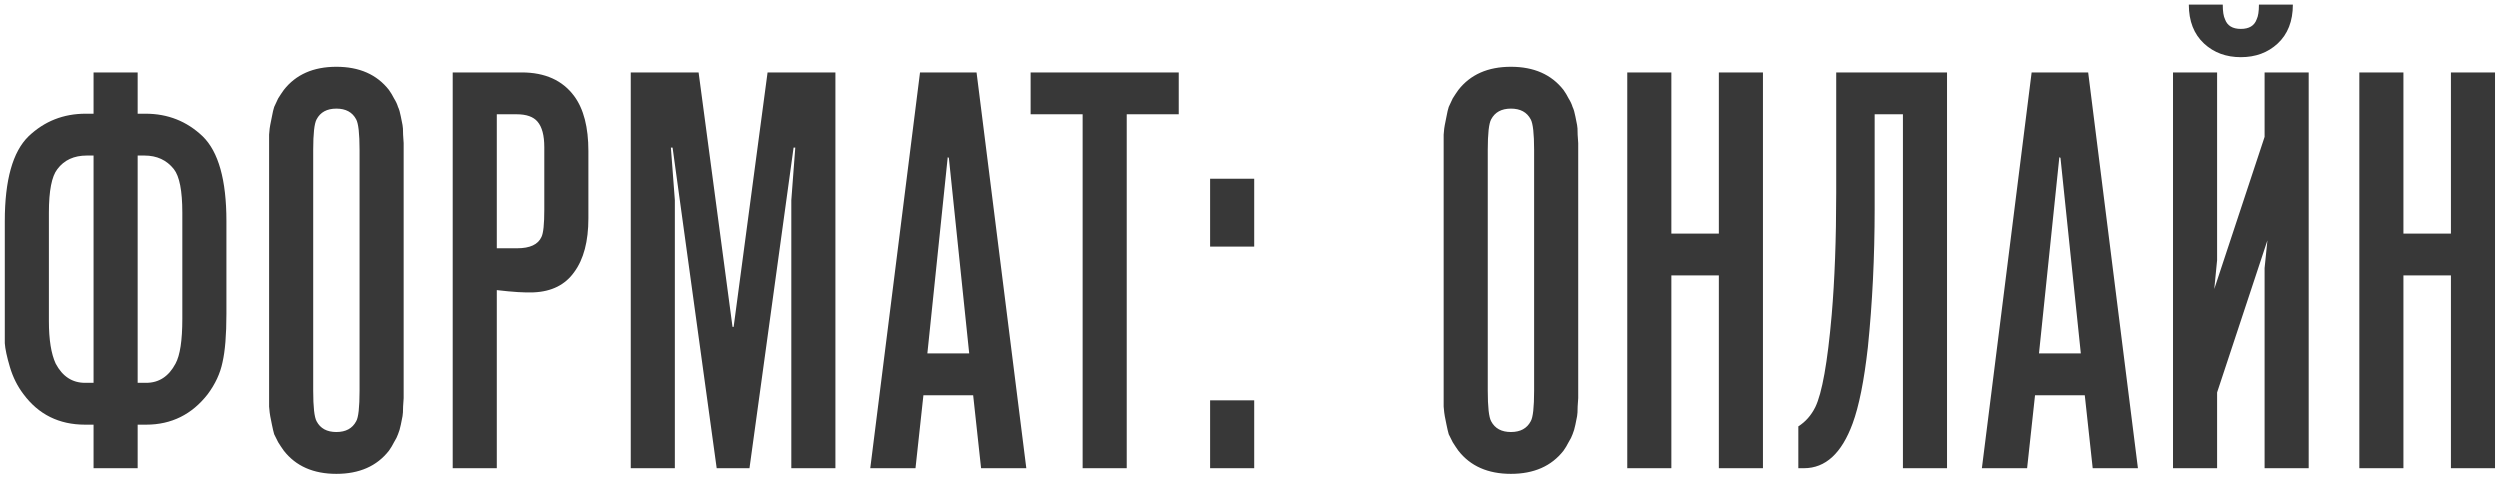 <?xml version="1.0" encoding="UTF-8"?> <svg xmlns="http://www.w3.org/2000/svg" width="283" height="54" viewBox="0 0 283 54" fill="none"><path d="M15.583 53H10.591V48.072H9.631C6.687 48.072 4.362 46.92 2.655 44.616C1.973 43.72 1.461 42.696 1.119 41.544C0.778 40.392 0.586 39.496 0.543 38.856C0.543 38.216 0.543 37.107 0.543 35.528V25.032C0.543 20.381 1.439 17.181 3.231 15.432C5.023 13.725 7.178 12.872 9.695 12.872H10.591V8.2H15.583V12.872H16.479C18.997 12.872 21.151 13.725 22.943 15.432C24.735 17.181 25.631 20.381 25.631 25.032V35.528C25.631 37.917 25.482 39.752 25.183 41.032C24.927 42.269 24.373 43.464 23.519 44.616C21.727 46.92 19.402 48.072 16.543 48.072H15.583V53ZM15.583 43.336H16.543C17.994 43.336 19.103 42.611 19.871 41.16C20.383 40.221 20.639 38.536 20.639 36.104V24.072C20.639 21.597 20.319 19.955 19.679 19.144C18.869 18.12 17.759 17.608 16.351 17.608H15.583V43.336ZM10.591 43.336V17.608H9.823C8.373 17.608 7.263 18.12 6.495 19.144C5.855 19.955 5.535 21.597 5.535 24.072V36.36C5.535 38.451 5.791 40.051 6.303 41.16C7.071 42.611 8.181 43.336 9.631 43.336H10.591ZM44.03 51.016C42.664 52.765 40.68 53.64 38.078 53.64C35.475 53.64 33.491 52.765 32.126 51.016C31.912 50.717 31.699 50.397 31.486 50.056C31.315 49.715 31.166 49.416 31.038 49.16C30.952 48.861 30.867 48.499 30.782 48.072C30.696 47.603 30.632 47.283 30.59 47.112C30.547 46.899 30.504 46.536 30.462 46.024C30.462 45.469 30.462 45.149 30.462 45.064C30.462 44.936 30.462 44.595 30.462 44.04V43.144V18.056V17.16C30.462 16.605 30.462 16.285 30.462 16.2C30.462 16.072 30.462 15.752 30.462 15.24C30.504 14.685 30.547 14.323 30.59 14.152C30.632 13.939 30.696 13.619 30.782 13.192C30.867 12.723 30.952 12.36 31.038 12.104C31.166 11.805 31.315 11.485 31.486 11.144C31.699 10.803 31.912 10.483 32.126 10.184C33.491 8.435 35.475 7.56 38.078 7.56C40.68 7.56 42.664 8.435 44.03 10.184C44.243 10.483 44.435 10.803 44.606 11.144C44.819 11.485 44.968 11.805 45.054 12.104C45.182 12.36 45.288 12.723 45.374 13.192C45.459 13.619 45.523 13.939 45.566 14.152C45.608 14.323 45.63 14.685 45.63 15.24C45.672 15.752 45.694 16.072 45.694 16.2C45.694 16.285 45.694 16.605 45.694 17.16V18.056V43.144V44.04C45.694 44.595 45.694 44.936 45.694 45.064C45.694 45.149 45.672 45.469 45.63 46.024C45.63 46.536 45.608 46.899 45.566 47.112C45.523 47.283 45.459 47.603 45.374 48.072C45.288 48.499 45.182 48.861 45.054 49.16C44.968 49.416 44.819 49.715 44.606 50.056C44.435 50.397 44.243 50.717 44.03 51.016ZM35.454 16.968V44.232C35.454 46.067 35.582 47.219 35.838 47.688C36.264 48.499 37.011 48.904 38.078 48.904C39.144 48.904 39.891 48.499 40.318 47.688C40.574 47.261 40.702 46.109 40.702 44.232V16.968C40.702 15.133 40.574 13.981 40.318 13.512C39.891 12.701 39.144 12.296 38.078 12.296C37.011 12.296 36.264 12.701 35.838 13.512C35.582 13.981 35.454 15.133 35.454 16.968ZM56.238 53H51.246V8.2H59.054C61.7 8.2 63.684 9.096 65.006 10.888C66.073 12.339 66.606 14.408 66.606 17.096V24.712C66.606 27.315 66.073 29.341 65.006 30.792C63.982 32.243 62.446 33.011 60.398 33.096C59.417 33.139 58.03 33.053 56.238 32.84V53ZM56.238 28.104H58.542C59.993 28.104 60.91 27.677 61.294 26.824C61.508 26.397 61.614 25.373 61.614 23.752V16.648C61.614 15.325 61.358 14.365 60.846 13.768C60.377 13.213 59.588 12.936 58.478 12.936H56.238V28.104ZM84.841 53H81.129L76.137 16.712H75.945L76.393 22.664V53H71.401V8.2H79.081L82.921 37H83.049L86.889 8.2H94.569V53H89.577V22.664L90.025 16.712H89.833L84.841 53ZM116.178 53H111.058L110.162 44.744H104.53L103.634 53H98.514L104.146 8.2H110.546L116.178 53ZM104.978 40.008H109.714L107.41 17.864L107.282 17.8L104.978 40.008ZM127.546 53H122.554V12.936H116.666V8.2H133.434V12.936H127.546V53ZM136.984 53V45.32H141.976V53H136.984ZM136.984 27.912V20.232H141.976V27.912H136.984ZM176.99 51.016C175.624 52.765 173.64 53.64 171.038 53.64C168.435 53.64 166.451 52.765 165.086 51.016C164.872 50.717 164.659 50.397 164.446 50.056C164.275 49.715 164.126 49.416 163.998 49.16C163.912 48.861 163.827 48.499 163.742 48.072C163.656 47.603 163.592 47.283 163.55 47.112C163.507 46.899 163.464 46.536 163.422 46.024C163.422 45.469 163.422 45.149 163.422 45.064C163.422 44.936 163.422 44.595 163.422 44.04V43.144V18.056V17.16C163.422 16.605 163.422 16.285 163.422 16.2C163.422 16.072 163.422 15.752 163.422 15.24C163.464 14.685 163.507 14.323 163.55 14.152C163.592 13.939 163.656 13.619 163.742 13.192C163.827 12.723 163.912 12.36 163.998 12.104C164.126 11.805 164.275 11.485 164.446 11.144C164.659 10.803 164.872 10.483 165.086 10.184C166.451 8.435 168.435 7.56 171.038 7.56C173.64 7.56 175.624 8.435 176.99 10.184C177.203 10.483 177.395 10.803 177.566 11.144C177.779 11.485 177.928 11.805 178.014 12.104C178.142 12.36 178.248 12.723 178.334 13.192C178.419 13.619 178.483 13.939 178.526 14.152C178.568 14.323 178.59 14.685 178.59 15.24C178.632 15.752 178.654 16.072 178.654 16.2C178.654 16.285 178.654 16.605 178.654 17.16V18.056V43.144V44.04C178.654 44.595 178.654 44.936 178.654 45.064C178.654 45.149 178.632 45.469 178.59 46.024C178.59 46.536 178.568 46.899 178.526 47.112C178.483 47.283 178.419 47.603 178.334 48.072C178.248 48.499 178.142 48.861 178.014 49.16C177.928 49.416 177.779 49.715 177.566 50.056C177.395 50.397 177.203 50.717 176.99 51.016ZM168.414 16.968V44.232C168.414 46.067 168.542 47.219 168.798 47.688C169.224 48.499 169.971 48.904 171.038 48.904C172.104 48.904 172.851 48.499 173.278 47.688C173.534 47.261 173.662 46.109 173.662 44.232V16.968C173.662 15.133 173.534 13.981 173.278 13.512C172.851 12.701 172.104 12.296 171.038 12.296C169.971 12.296 169.224 12.701 168.798 13.512C168.542 13.981 168.414 15.133 168.414 16.968ZM194.574 31.176H189.198V53H184.206V8.2H189.198V26.44H194.574V8.2H199.566V53H194.574V31.176ZM220.403 53H215.411V12.936H212.211V23.624C212.211 29.085 211.955 34.312 211.443 39.304C211.016 43.101 210.44 45.981 209.715 47.944C208.477 51.315 206.643 53 204.211 53H203.571V48.264C204.381 47.752 205.021 47.027 205.491 46.088C206.259 44.509 206.877 41.032 207.347 35.656C207.688 31.688 207.859 27.08 207.859 21.832V8.2H220.403V53ZM242.013 53H236.893L235.997 44.744H230.365L229.469 53H224.349L229.981 8.2H236.381L242.013 53ZM230.813 40.008H235.549L233.245 17.864L233.117 17.8L230.813 40.008ZM261.344 53H256.352V30.344L256.672 27.208L250.976 44.424V53H245.984V8.2H250.976V29.448L250.656 32.712L256.352 15.496V8.2H261.344V53ZM259.552 0.52C259.552 2.397 258.976 3.869 257.824 4.936C256.714 5.96 255.328 6.472 253.664 6.472C252 6.472 250.613 5.96 249.504 4.936C248.352 3.869 247.776 2.397 247.776 0.52H251.616C251.616 1.288 251.701 1.843 251.872 2.184C252.128 2.909 252.725 3.272 253.664 3.272C254.602 3.272 255.2 2.909 255.456 2.184C255.626 1.843 255.712 1.288 255.712 0.52H259.552ZM277.444 31.176H272.068V53H267.076V8.2H272.068V26.44H277.444V8.2H282.436V53H277.444V31.176Z" fill="#383838"></path></svg> 